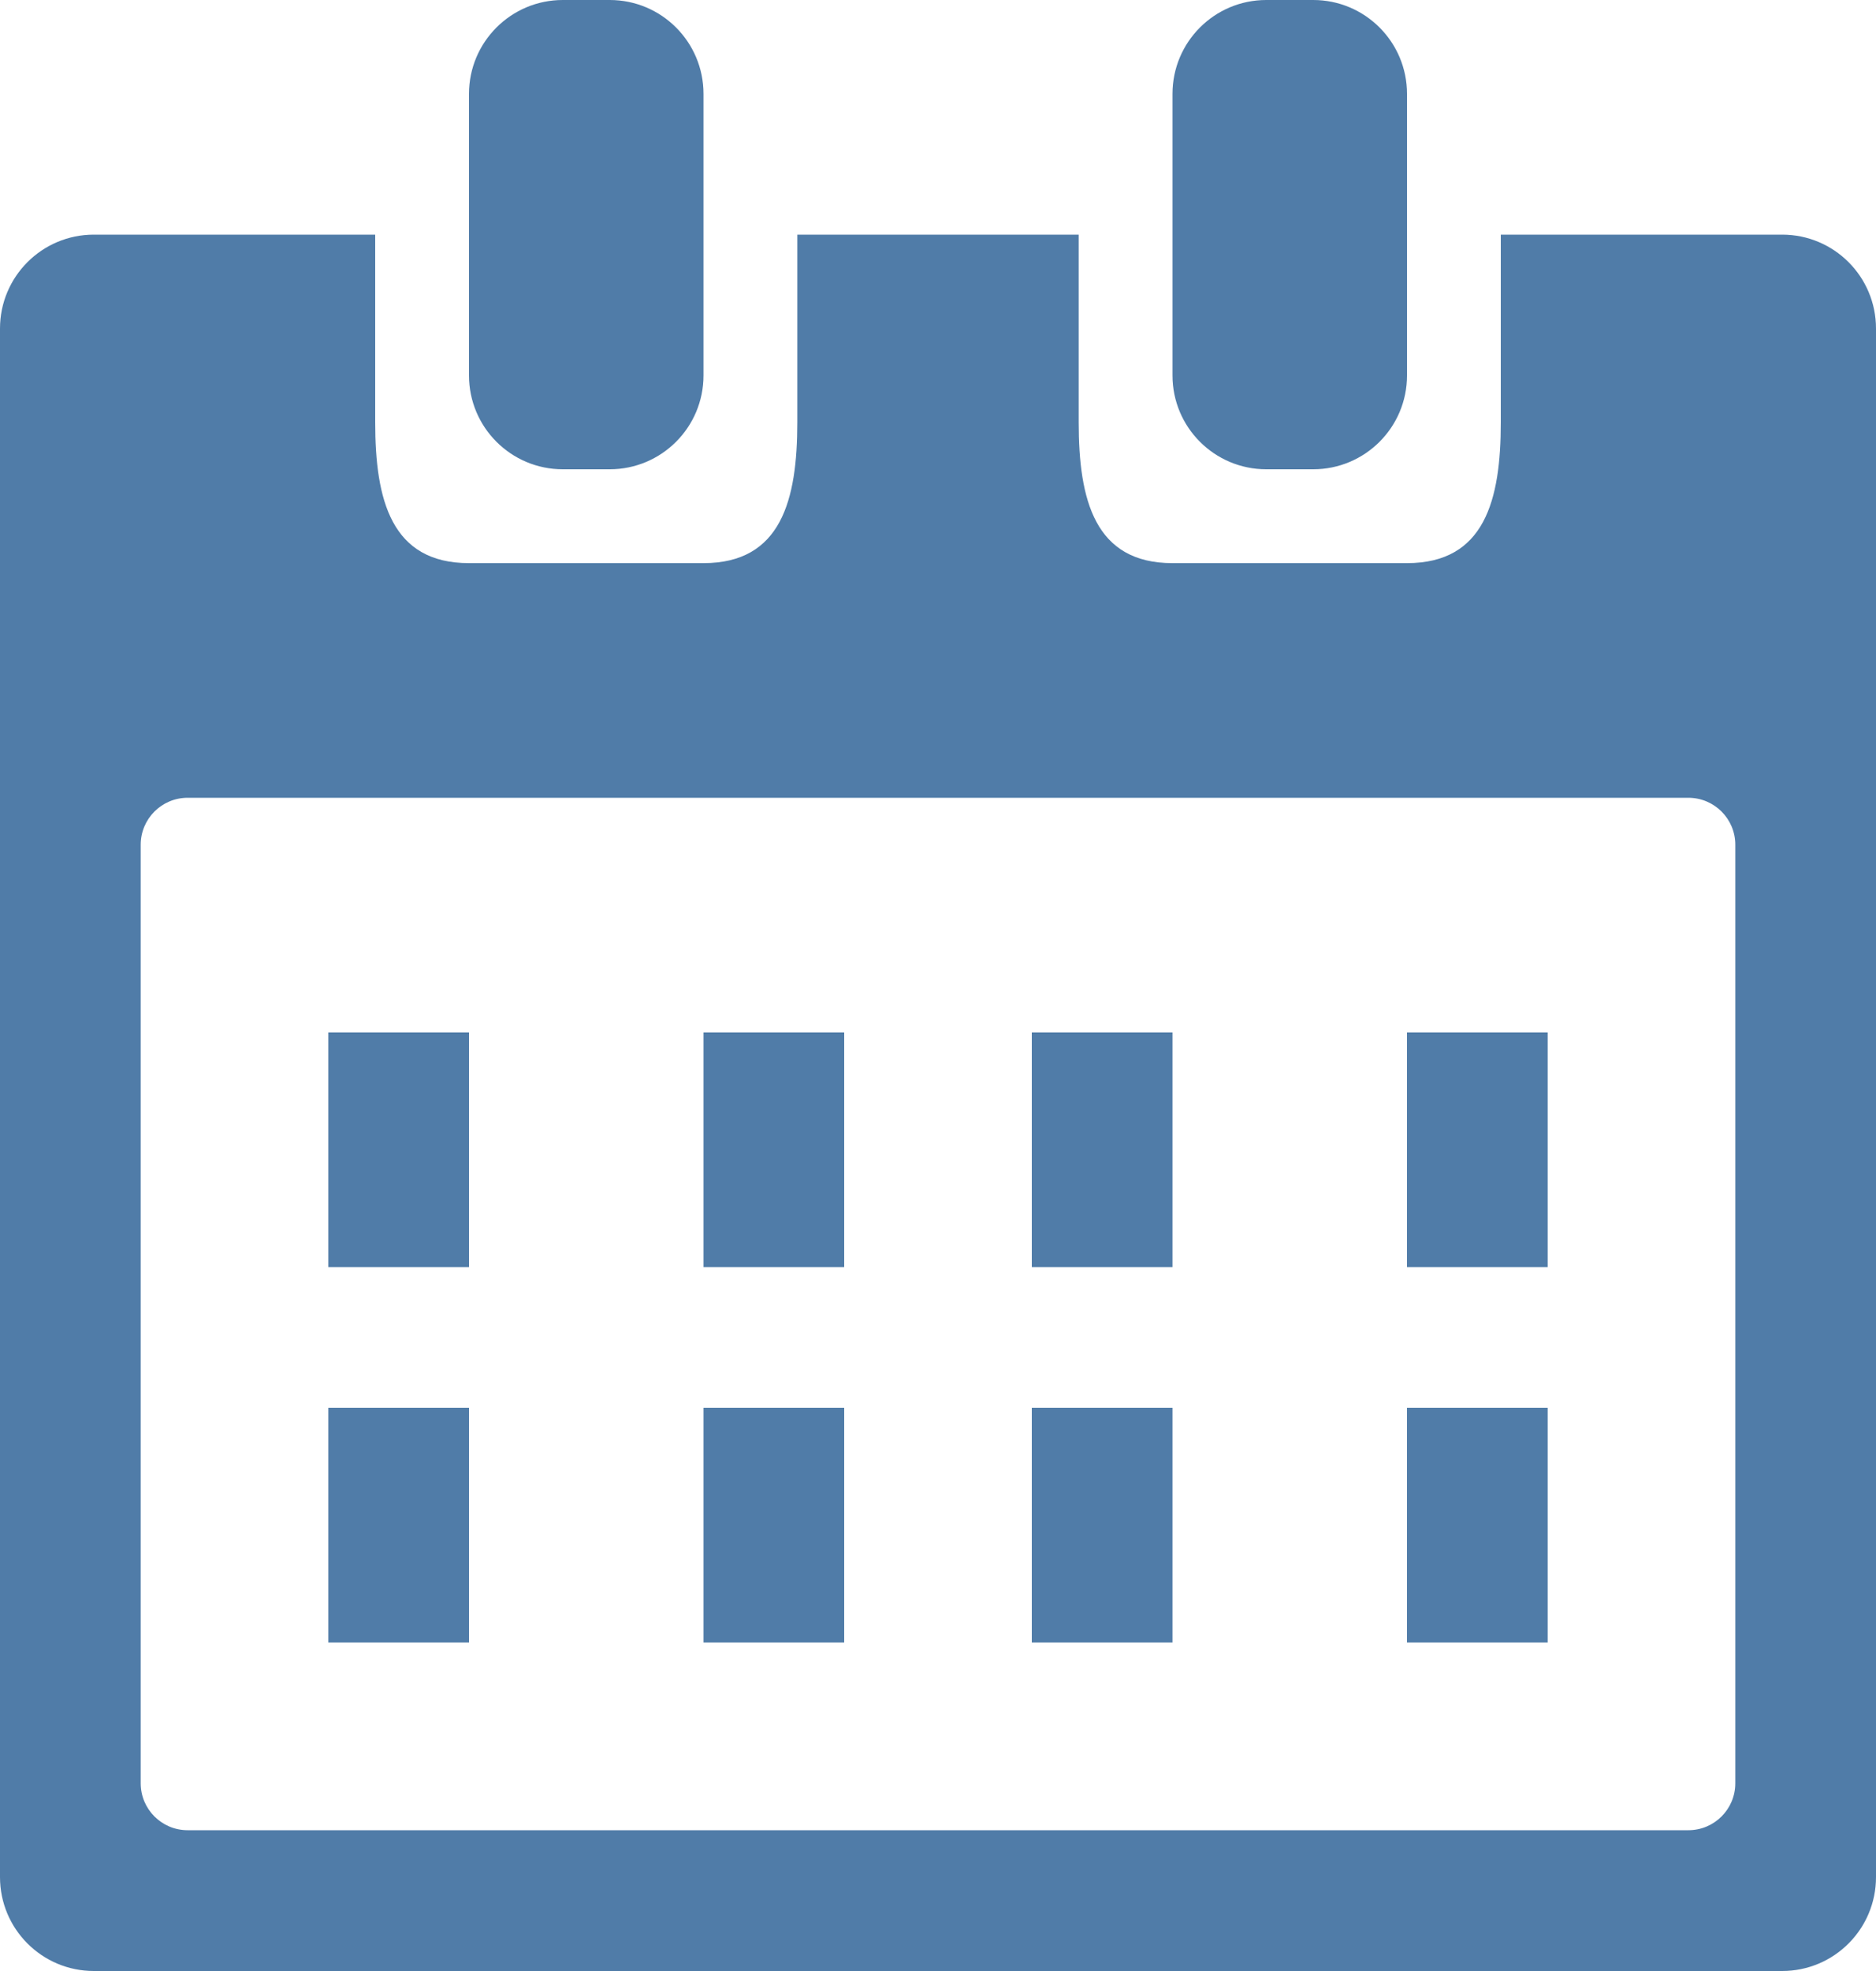 <svg 
 xmlns="http://www.w3.org/2000/svg"
 width="40px" height="42px" viewBox="0 0 40 42">
<path fill-rule="evenodd"  opacity="0.702" fill="rgb(6, 69, 131)"
 d="M38.000,42.000 L2.000,42.000 C0.896,42.000 0.000,41.105 0.000,39.999 L0.000,7.001 C0.000,5.895 0.896,5.000 2.000,5.000 L8.000,5.000 L8.000,9.000 C8.000,10.657 8.343,12.000 10.000,12.000 L15.000,12.000 C16.657,12.000 17.000,10.657 17.000,9.000 L17.000,5.000 L23.000,5.000 L23.000,9.000 C23.000,10.657 23.343,12.000 25.000,12.000 L30.000,12.000 C31.657,12.000 32.000,10.657 32.000,9.000 L32.000,5.000 L38.000,5.000 C39.105,5.000 40.000,5.895 40.000,7.001 L40.000,39.999 C40.000,41.105 39.105,42.000 38.000,42.000 ZM37.000,18.000 C37.000,17.448 36.552,17.000 36.000,17.000 L4.000,17.000 C3.448,17.000 3.000,17.448 3.000,18.000 L3.000,38.000 C3.000,38.552 3.448,39.000 4.000,39.000 L36.000,39.000 C36.552,39.000 37.000,38.552 37.000,38.000 L37.000,18.000 ZM30.000,30.000 L33.000,30.000 L33.000,35.000 L30.000,35.000 L30.000,30.000 ZM30.000,22.000 L33.000,22.000 L33.000,27.000 L30.000,27.000 L30.000,22.000 ZM22.000,30.000 L25.000,30.000 L25.000,35.000 L22.000,35.000 L22.000,30.000 ZM22.000,22.000 L25.000,22.000 L25.000,27.000 L22.000,27.000 L22.000,22.000 ZM15.000,30.000 L18.000,30.000 L18.000,35.000 L15.000,35.000 L15.000,30.000 ZM15.000,22.000 L18.000,22.000 L18.000,27.000 L15.000,27.000 L15.000,22.000 ZM7.000,30.000 L10.000,30.000 L10.000,35.000 L7.000,35.000 L7.000,30.000 ZM7.000,22.000 L10.000,22.000 L10.000,27.000 L7.000,27.000 L7.000,22.000 ZM28.000,10.000 L27.000,10.000 C25.895,10.000 25.000,9.105 25.000,8.001 L25.000,2.000 C25.000,0.895 25.895,0.000 27.000,0.000 L28.000,0.000 C29.105,0.000 30.000,0.895 30.000,2.000 L30.000,8.001 C30.000,9.105 29.105,10.000 28.000,10.000 ZM13.000,10.000 L12.000,10.000 C10.896,10.000 10.000,9.105 10.000,8.001 L10.000,2.000 C10.000,0.895 10.896,0.000 12.000,0.000 L13.000,0.000 C14.105,0.000 15.000,0.895 15.000,2.000 L15.000,8.001 C15.000,9.105 14.105,10.000 13.000,10.000 Z"/>
</svg>
